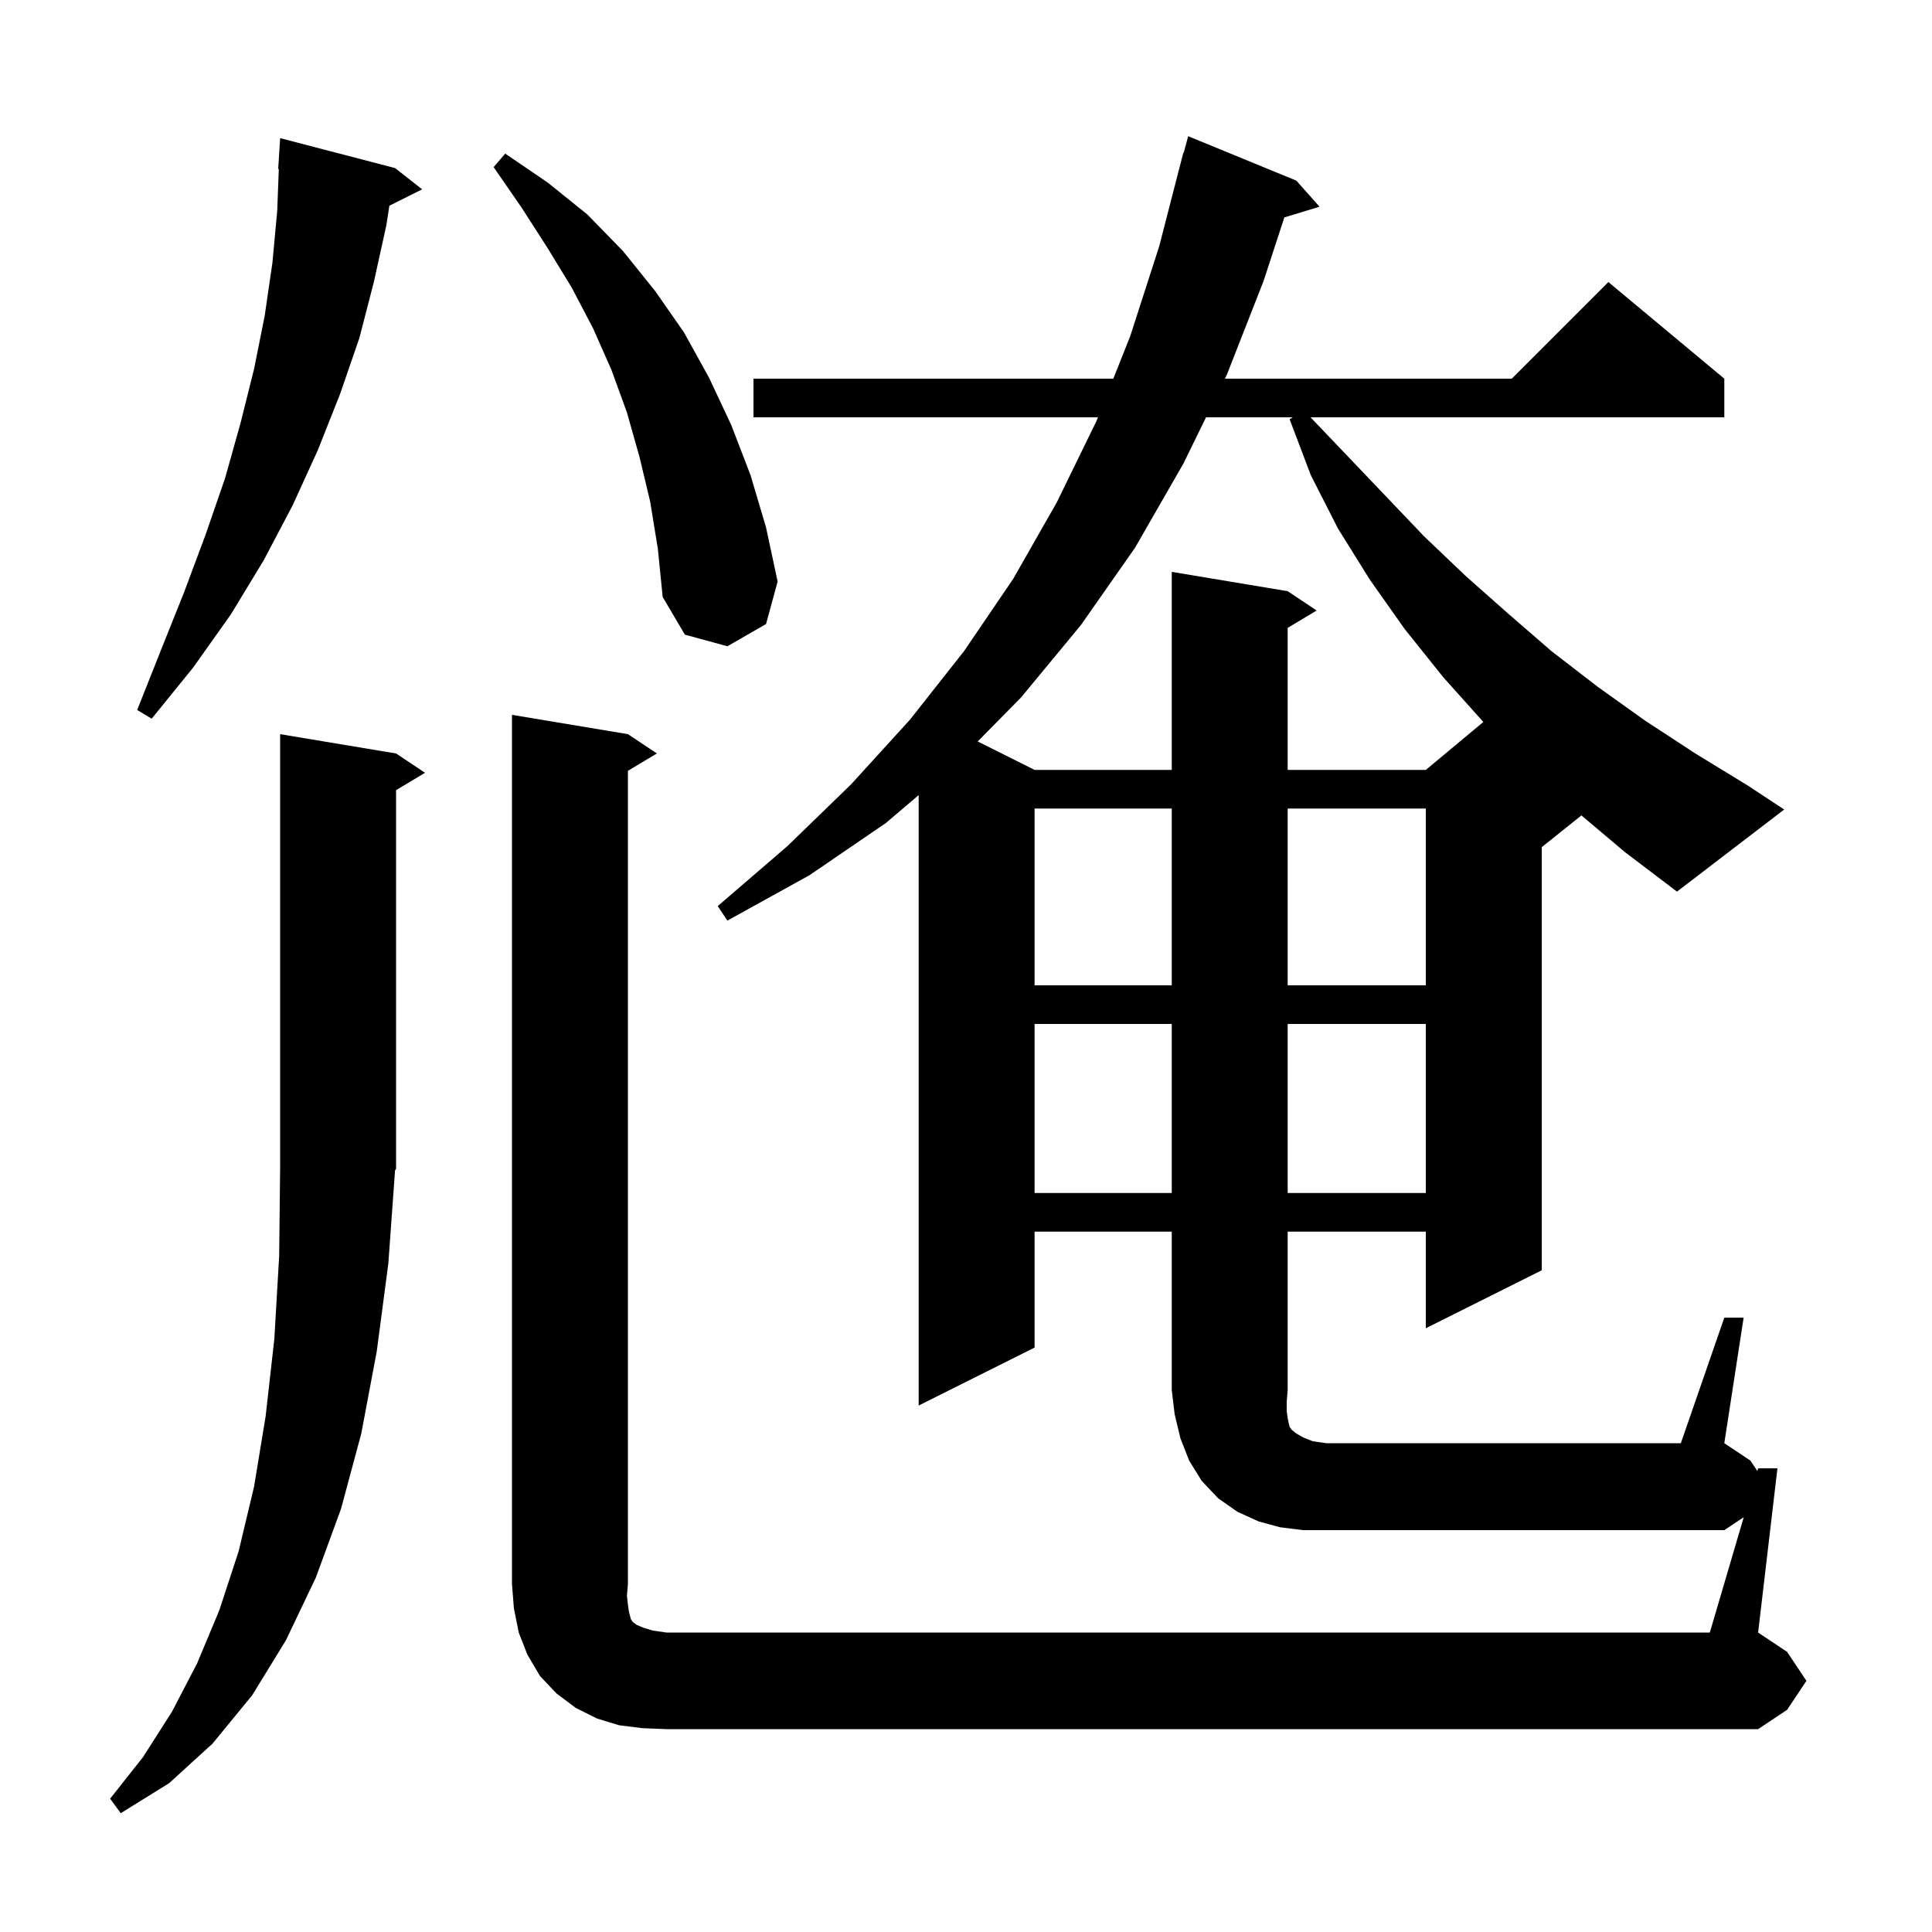 <svg xmlns="http://www.w3.org/2000/svg" xmlns:xlink="http://www.w3.org/1999/xlink" version="1.1" baseProfile="full" viewBox="0 0 200 200" width="200" height="200"><g fill="currentColor"><path d="M 40.2 130.8 L 39.0 139.9 L 37.4 148.4 L 35.3 156.2 L 32.7 163.3 L 29.6 169.8 L 26.1 175.5 L 22.0 180.5 L 17.5 184.6 L 12.5 187.7 L 11.4 186.2 L 14.8 181.9 L 17.8 177.2 L 20.4 172.2 L 22.7 166.7 L 24.7 160.6 L 26.3 153.9 L 27.5 146.6 L 28.4 138.6 L 28.9 130.0 L 29.0 120.8 L 29.0 76.0 L 41.0 78.0 L 44.0 80.0 L 41.0 81.8 L 41.0 121.0 L 40.896 121.156 Z M 107.1 106.0 L 107.1 123.5 L 121.3 123.5 L 121.3 106.0 Z M 133.3 106.0 L 133.3 123.5 L 147.6 123.5 L 147.6 106.0 Z M 107.1 83.7 L 107.1 102.0 L 121.3 102.0 L 121.3 83.7 Z M 133.3 83.7 L 133.3 102.0 L 147.6 102.0 L 147.6 83.7 Z M 163.709 84.413 L 159.6 87.7 L 159.6 131.5 L 147.6 137.5 L 147.6 127.5 L 133.3 127.5 L 133.3 143.9 L 133.2 145.1 L 133.2 146.1 L 133.3 146.8 L 133.4 147.3 L 133.5 147.7 L 133.7 148.0 L 134.2 148.4 L 134.9 148.8 L 135.9 149.2 L 137.3 149.4 L 174.0 149.4 L 178.5 136.4 L 180.5 136.4 L 178.5 149.4 L 181.2 151.2 L 181.918 152.278 L 182.0 152.0 L 184.0 152.0 L 182.0 169.0 L 185.0 171.0 L 187.0 174.0 L 185.0 177.0 L 182.0 179.0 L 69.0 179.0 L 66.5 178.9 L 64.1 178.6 L 61.8 177.9 L 59.6 176.8 L 57.6 175.3 L 55.9 173.5 L 54.6 171.3 L 53.7 169.0 L 53.2 166.5 L 53.0 164.0 L 53.0 74.0 L 65.0 76.0 L 68.0 78.0 L 65.0 79.8 L 65.0 164.0 L 64.9 165.2 L 65.0 166.1 L 65.1 166.8 L 65.3 167.6 L 65.5 167.9 L 65.9 168.2 L 66.6 168.5 L 67.6 168.8 L 69.0 169.0 L 177.0 169.0 L 180.512 157.059 L 178.5 158.4 L 134.9 158.4 L 132.5 158.1 L 130.3 157.5 L 128.1 156.5 L 126.1 155.1 L 124.4 153.3 L 123.1 151.2 L 122.2 148.9 L 121.6 146.4 L 121.3 143.9 L 121.3 127.5 L 107.1 127.5 L 107.1 139.5 L 95.1 145.5 L 95.1 82.312 L 91.7 85.2 L 83.8 90.6 L 75.3 95.3 L 74.3 93.8 L 81.5 87.6 L 88.1 81.2 L 94.2 74.5 L 99.8 67.4 L 104.9 59.9 L 109.4 52.0 L 113.5 43.6 L 113.659 43.2 L 78.0 43.2 L 78.0 39.2 L 115.25 39.2 L 117.0 34.8 L 120.0 25.5 L 122.5 15.8 L 122.54 15.81 L 123.0 14.1 L 134.2 18.7 L 136.6 21.4 L 132.956 22.506 L 130.8 29.1 L 127.0 38.8 L 126.804 39.2 L 156.5 39.2 L 166.5 29.2 L 178.5 39.2 L 178.5 43.2 L 135.668 43.2 L 139.2 46.9 L 147.4 55.5 L 151.7 59.6 L 156.1 63.5 L 160.6 67.4 L 165.4 71.1 L 170.3 74.6 L 175.5 78.0 L 180.9 81.3 L 184.7 83.8 L 173.6 92.3 L 168.2 88.2 Z M 124.848 43.2 L 122.5 48.0 L 117.5 56.7 L 111.9 64.7 L 105.7 72.2 L 101.211 76.756 L 107.1 79.7 L 121.3 79.7 L 121.3 59.2 L 133.3 61.2 L 136.3 63.2 L 133.3 65.0 L 133.3 79.7 L 147.6 79.7 L 153.555 74.738 L 149.4 70.1 L 145.4 65.1 L 141.8 60.0 L 138.5 54.7 L 135.7 49.2 L 133.5 43.4 L 133.833 43.2 Z M 40.9 17.4 L 43.7 19.6 L 40.306 21.297 L 40.0 23.3 L 38.7 29.2 L 37.2 35.0 L 35.2 40.8 L 32.9 46.6 L 30.3 52.3 L 27.3 58.0 L 23.9 63.6 L 20.0 69.1 L 15.7 74.4 L 14.2 73.5 L 16.7 67.2 L 19.1 61.2 L 21.3 55.3 L 23.3 49.5 L 24.9 43.8 L 26.3 38.2 L 27.4 32.7 L 28.2 27.2 L 28.7 21.8 L 28.862 17.499 L 28.8 17.5 L 29.0 14.3 Z M 67.3 51.9 L 66.2 47.3 L 64.9 42.7 L 63.3 38.3 L 61.4 34.0 L 59.2 29.8 L 56.7 25.7 L 54.0 21.5 L 51.1 17.3 L 52.3 15.9 L 56.7 18.9 L 60.8 22.2 L 64.5 26.0 L 67.8 30.1 L 70.8 34.4 L 73.4 39.1 L 75.7 44.0 L 77.7 49.2 L 79.3 54.6 L 80.5 60.2 L 79.3 64.6 L 75.3 66.9 L 70.9 65.7 L 68.6 61.8 L 68.1 56.8 Z "/></g></svg>